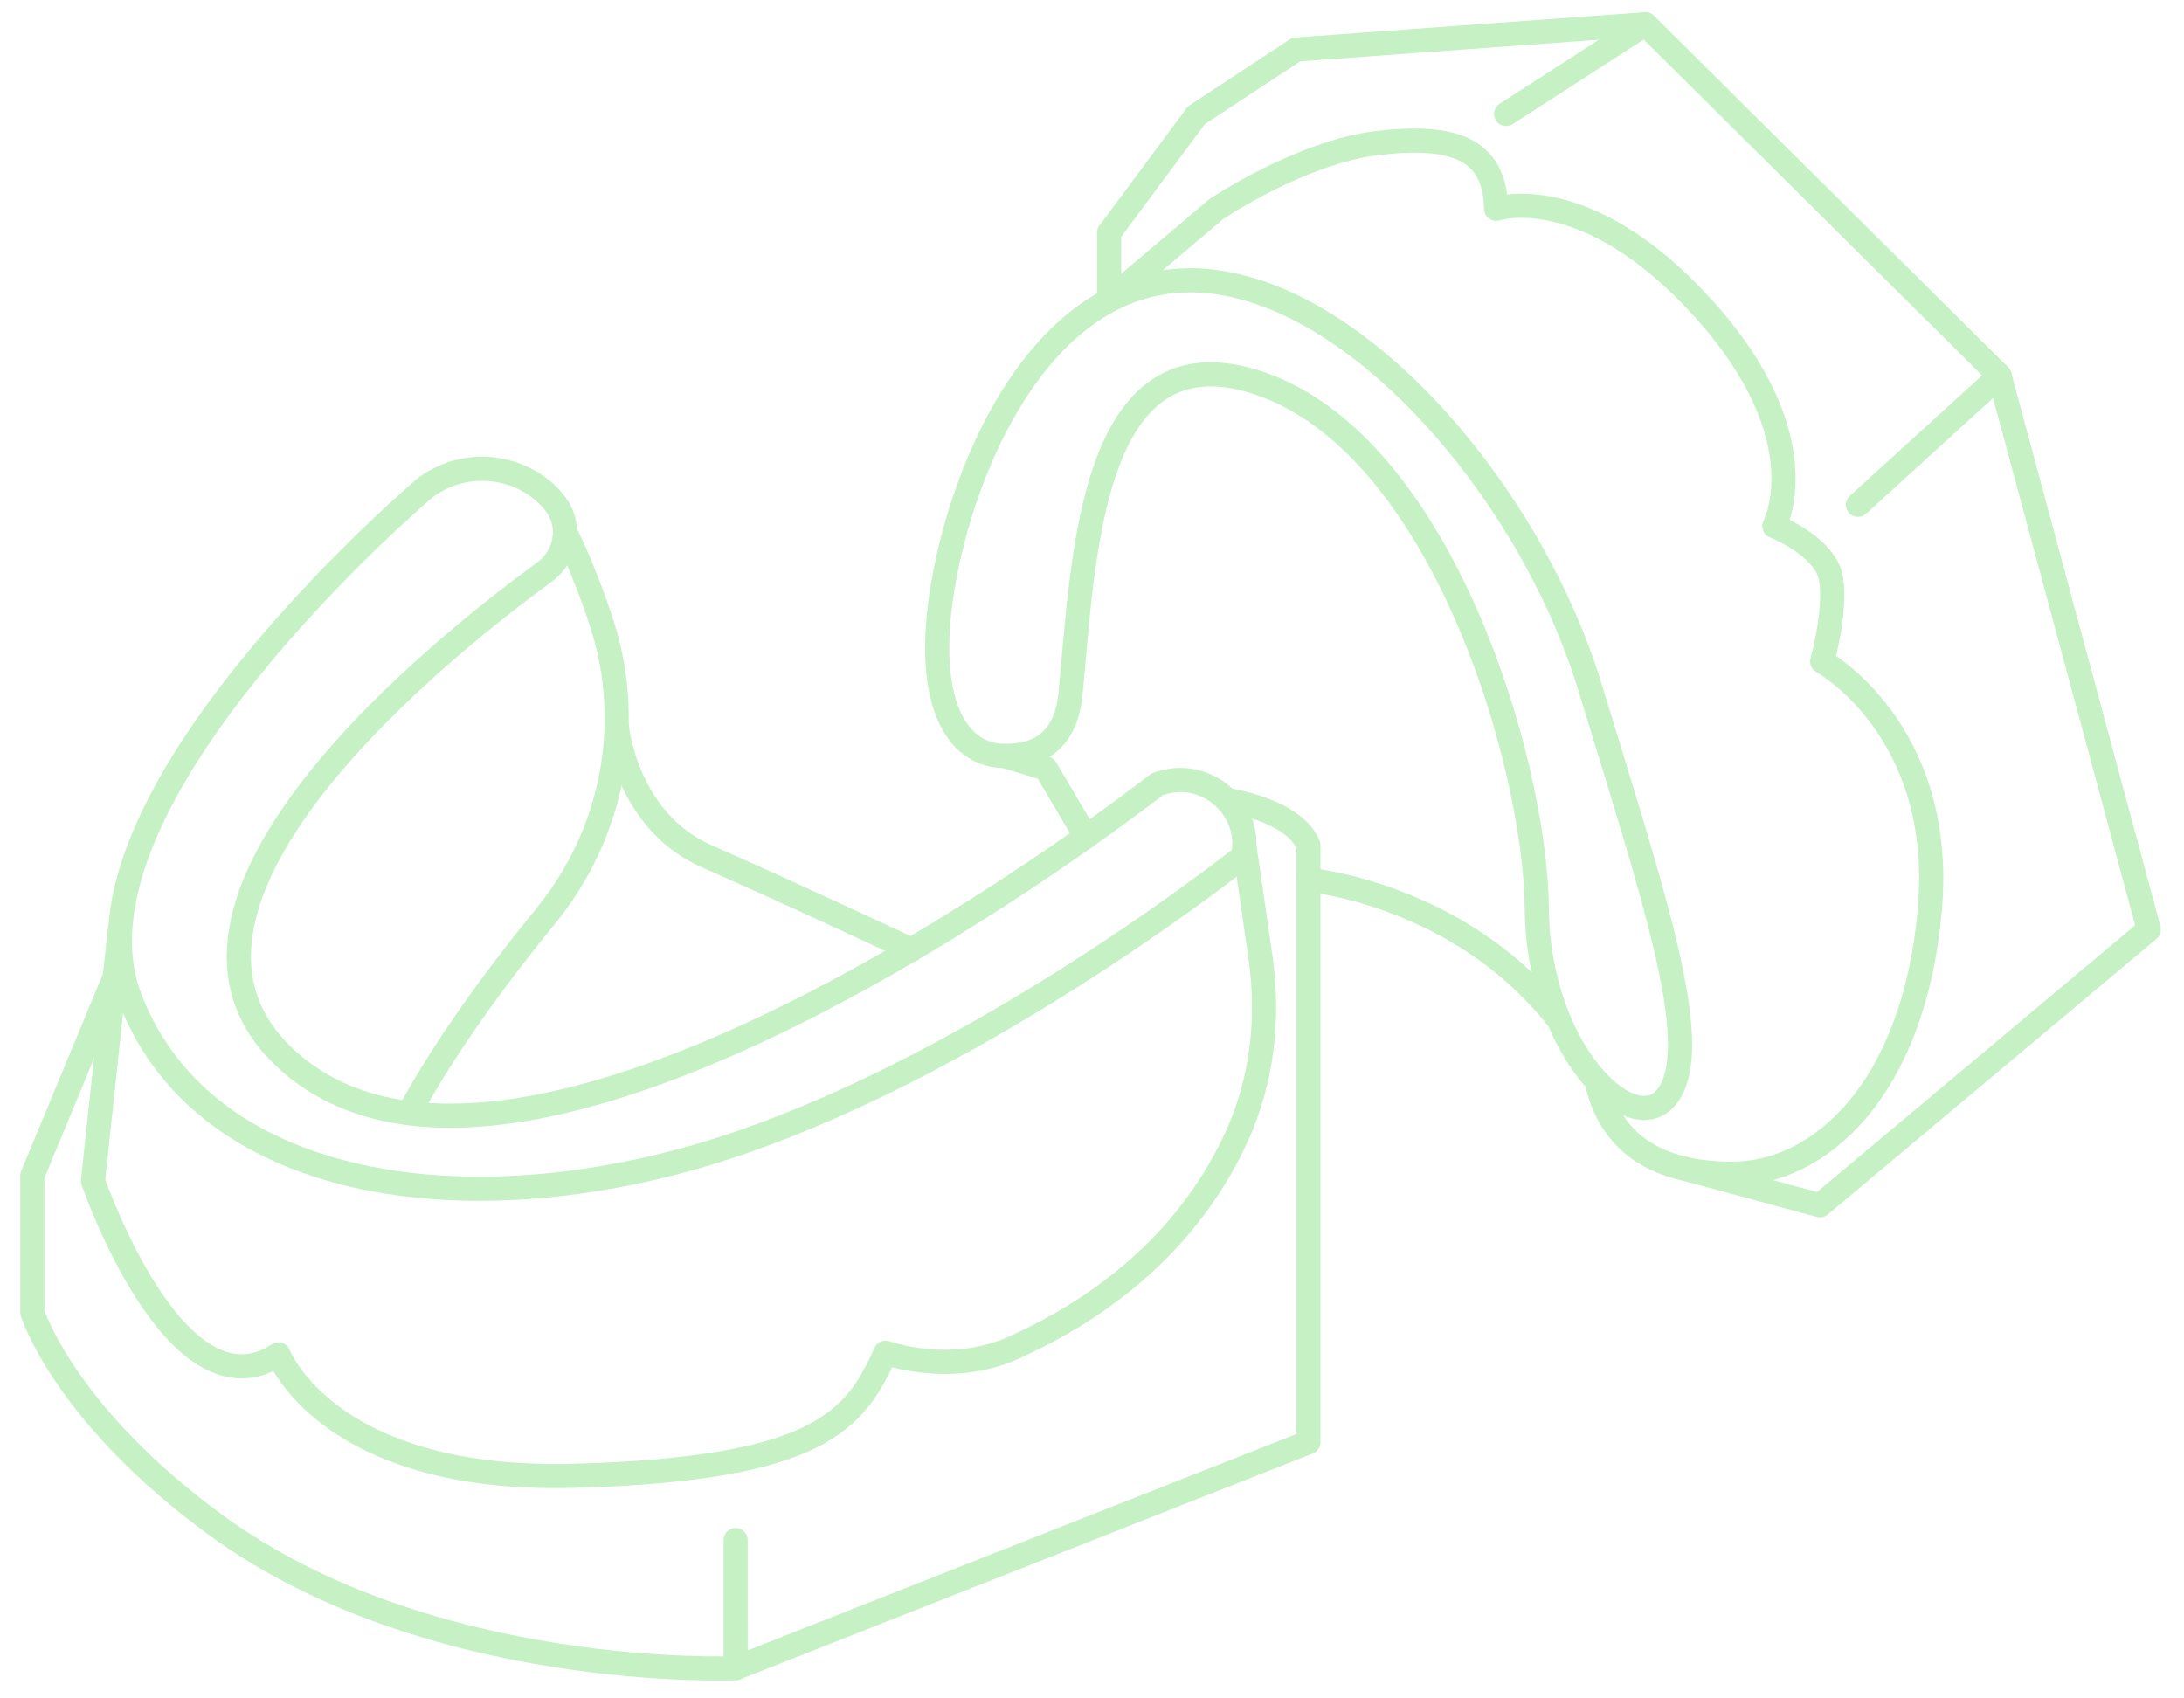 <svg width="90" height="70" viewBox="0 0 90 70" fill="none" xmlns="http://www.w3.org/2000/svg">
<g id="Frame 58">
<path id="Vector" d="M69.229 48.115L74.999 49.677L88.551 38.313L82.399 15.486L67.806 1L53.419 2.041L49.302 4.75L45.706 9.594V12.356L50.136 8.606C50.136 8.606 53.626 6.265 56.756 5.897C59.886 5.53 61.6 6.104 61.653 8.606C61.653 8.606 65.357 7.359 70.201 12.723C75.045 18.088 73.117 21.684 73.117 21.684C73.117 21.684 75.251 22.518 75.458 23.873C75.665 25.227 75.091 27.263 75.091 27.263C75.091 27.263 80.195 30.079 79.522 37.532C78.848 44.986 74.938 48.376 71.387 48.376C67.836 48.376 66.26 46.723 65.801 44.58" stroke="#C5F1C5" stroke-width="0.995" stroke-linecap="round" stroke-linejoin="round"/>
<path id="Vector_2" d="M41.398 31.158C39.936 31.158 38.612 29.911 38.62 26.643C38.635 22.052 41.696 12.204 48.369 11.584C55.042 10.964 62.908 19.764 65.518 28.312C68.127 36.859 70.155 42.851 68.801 45.04C67.446 47.228 63.383 43.425 63.329 37.433C63.276 31.442 59.419 18.356 51.912 15.8C44.872 13.405 44.65 23.154 44.114 28.602C43.938 30.355 43.005 31.158 41.405 31.158H41.398Z" stroke="#C5F1C5" stroke-width="0.995" stroke-linecap="round" stroke-linejoin="round"/>
<path id="Vector_3" d="M82.404 15.486L76.565 20.805" stroke="#C5F1C5" stroke-width="0.995" stroke-linecap="round" stroke-linejoin="round"/>
<path id="Vector_4" d="M67.797 1L62.065 4.696" stroke="#C5F1C5" stroke-width="0.995" stroke-linecap="round" stroke-linejoin="round"/>
<path id="Vector_5" d="M5.363 41.16C8.492 49.264 19.749 50.725 30.279 47.175C40.808 43.624 51.231 35.291 51.231 35.291C51.621 33.255 49.616 31.579 47.68 32.329C47.68 32.329 21.991 52.516 11.966 43.8C4.582 37.38 18.517 26.437 22.45 23.567C23.33 22.924 23.56 21.677 22.909 20.797C21.83 19.335 19.412 18.7 17.522 20.101C17.522 20.101 2.233 33.048 5.363 41.152V41.16Z" stroke="#C5F1C5" stroke-width="0.995" stroke-linecap="round" stroke-linejoin="round"/>
<path id="Vector_6" d="M23.282 21.914C23.282 21.914 24.085 23.475 24.812 25.74C26.144 29.88 25.226 34.418 22.471 37.777C20.642 40.012 18.446 42.943 16.846 45.881" stroke="#C5F1C5" stroke-width="0.995" stroke-linecap="round" stroke-linejoin="round"/>
<path id="Vector_7" d="M4.94 38.313L3.831 48.667C3.831 48.667 7.236 58.607 11.475 55.822C11.475 55.822 13.488 61.102 23.635 60.826C33.782 60.551 35.244 58.531 36.491 55.753C36.491 55.753 39.162 56.725 41.771 55.546C47.036 53.174 49.661 49.7 50.969 46.83C52.01 44.542 52.301 41.986 51.949 39.499L51.275 34.839" stroke="#C5F1C5" stroke-width="0.995" stroke-linecap="round" stroke-linejoin="round"/>
<path id="Vector_8" d="M50.535 32.964C50.535 32.964 53.344 33.377 53.918 34.839V59.441L30.31 68.754C30.31 68.754 17.768 69.29 8.975 62.915C2.655 58.331 1.331 54.092 1.331 54.092V48.46L4.728 40.264" stroke="#C5F1C5" stroke-width="0.995" stroke-linecap="round" stroke-linejoin="round"/>
<path id="Vector_9" d="M30.315 68.754V63.474" stroke="#C5F1C5" stroke-width="0.995" stroke-linecap="round" stroke-linejoin="round"/>
<path id="Vector_10" d="M41.401 31.158L43.1 31.679L44.753 34.487" stroke="#C5F1C5" stroke-width="0.995" stroke-linecap="round" stroke-linejoin="round"/>
<path id="Vector_11" d="M53.917 36.263C53.917 36.263 60.153 36.821 64.217 42.017" stroke="#C5F1C5" stroke-width="0.995" stroke-linecap="round" stroke-linejoin="round"/>
<path id="Vector_12" d="M25.424 29.98C25.424 29.98 25.799 33.836 29.136 35.298C32.472 36.76 37.561 39.147 37.561 39.147" stroke="#C5F1C5" stroke-width="0.995" stroke-linecap="round" stroke-linejoin="round"/>
</g>
</svg>
